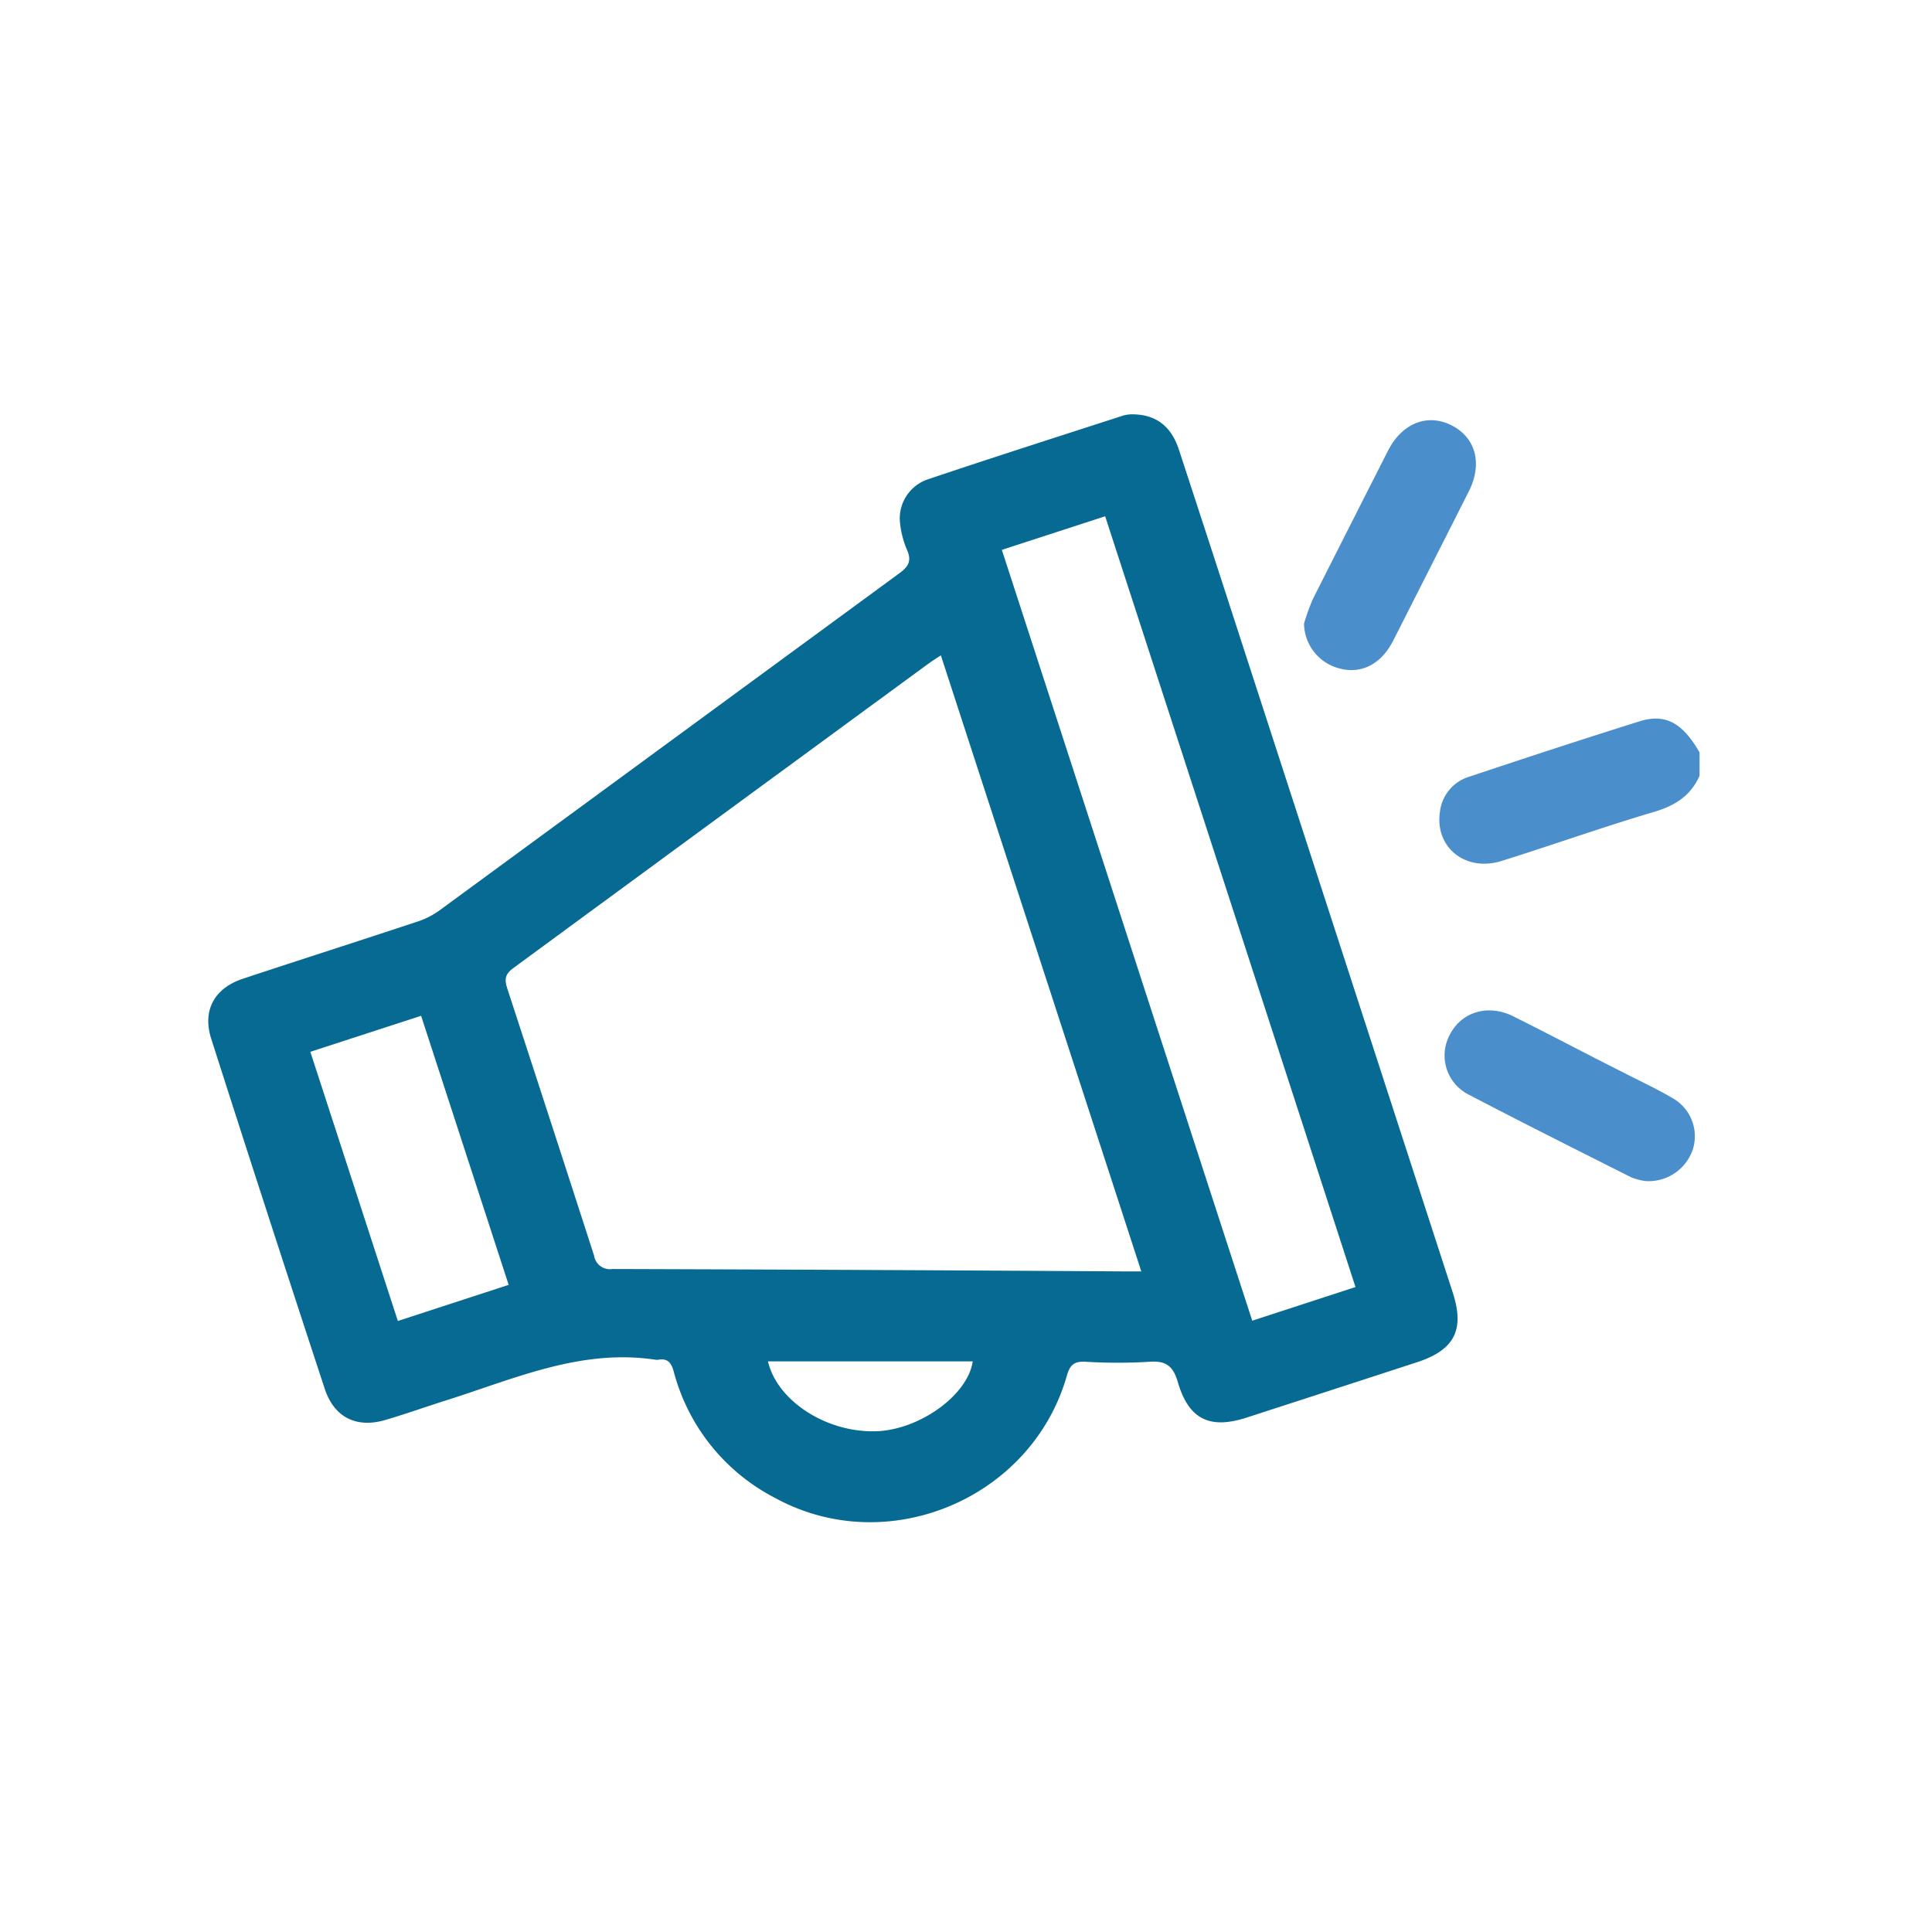 <svg id="Layer_1" data-name="Layer 1" xmlns="http://www.w3.org/2000/svg" viewBox="0 0 256 256"><defs><style>.cls-1{fill:#4b8ecc;}.cls-2{fill:#066a93;}</style></defs><title>icon </title><path class="cls-1" d="M225.2,102.79c-1.17,2.68-3.33,4-6.06,4.8-6.76,2-13.43,4.38-20.17,6.49-4.8,1.5-8.88-1.82-8.17-6.52a5.52,5.52,0,0,1,3.87-4.64c7.55-2.52,15.11-5,22.71-7.38,3.35-1,5.59.29,7.82,4.16Z"/><path class="cls-2" d="M150,54.9c3.12,0,5.17,1.54,6.19,4.62q4.35,13.27,8.65,26.56l27.66,85.2c1.6,4.95.23,7.61-4.79,9.24q-11.26,3.67-22.53,7.32c-4.88,1.58-7.67.23-9.11-4.7-.61-2.1-1.54-2.86-3.73-2.7a70.74,70.74,0,0,1-8.49,0c-1.46-.07-2.05.34-2.48,1.83-4.65,16.32-23.78,24.36-38.66,16.22A26.4,26.4,0,0,1,89.29,181.8c-.31-1.15-.75-1.85-2.05-1.63a1.28,1.28,0,0,1-.39,0c-9.86-1.49-18.66,2.52-27.68,5.37-2.69.85-5.36,1.8-8.06,2.6-3.85,1.15-6.83-.31-8.08-4.12Q35.42,160.88,28,137.68c-1.22-3.77.38-6.74,4.21-8,7.68-2.55,15.38-5,23.06-7.55a10.65,10.65,0,0,0,2.9-1.45q30.49-22.35,61-44.72c1.25-.91,1.65-1.67,1-3.13a12.32,12.32,0,0,1-.93-3.72,5.47,5.47,0,0,1,3.66-5.58c8.64-2.91,17.33-5.68,26-8.49A4.67,4.67,0,0,1,150,54.9Zm1.23,113.57L124.67,86.84c-.6.39-1,.64-1.43.94Q95.63,108,68,128.29c-1.12.82-1.16,1.53-.77,2.73Q73,148.67,78.72,166.38a2.11,2.11,0,0,0,2.41,1.77q34.07.1,68.13.32ZM132.75,72.86C143.85,107,154.87,141,165.93,175l13.68-4.46Q163,119.36,146.44,68.41ZM67.4,170.25,55.8,134.6l-14.68,4.77c3.91,12,7.75,23.84,11.6,35.67Zm34.36,10.14c1.24,5.33,7.94,9.55,14.51,9.25,5.73-.27,12-4.86,12.62-9.25Z"/><path class="cls-1" d="M172.79,82.63a29.12,29.12,0,0,1,1.15-3.21q5-9.9,10-19.74c1.87-3.64,5.25-4.94,8.44-3.3s4.09,5.1,2.22,8.78q-5,9.89-10,19.74c-1.59,3.1-4.17,4.41-7,3.7A6.23,6.23,0,0,1,172.79,82.63Z"/><path class="cls-1" d="M218.07,156.5a7.8,7.8,0,0,1-1.95-.51c-7.22-3.64-14.46-7.26-21.61-11a5.8,5.8,0,0,1-2.43-7.83c1.52-3.06,5.06-4.17,8.42-2.5,4.88,2.43,9.72,5,14.58,7.44,2.22,1.14,4.5,2.2,6.65,3.47a5.79,5.79,0,0,1,2.59,6.69A6.18,6.18,0,0,1,218.07,156.5Z"/></svg>